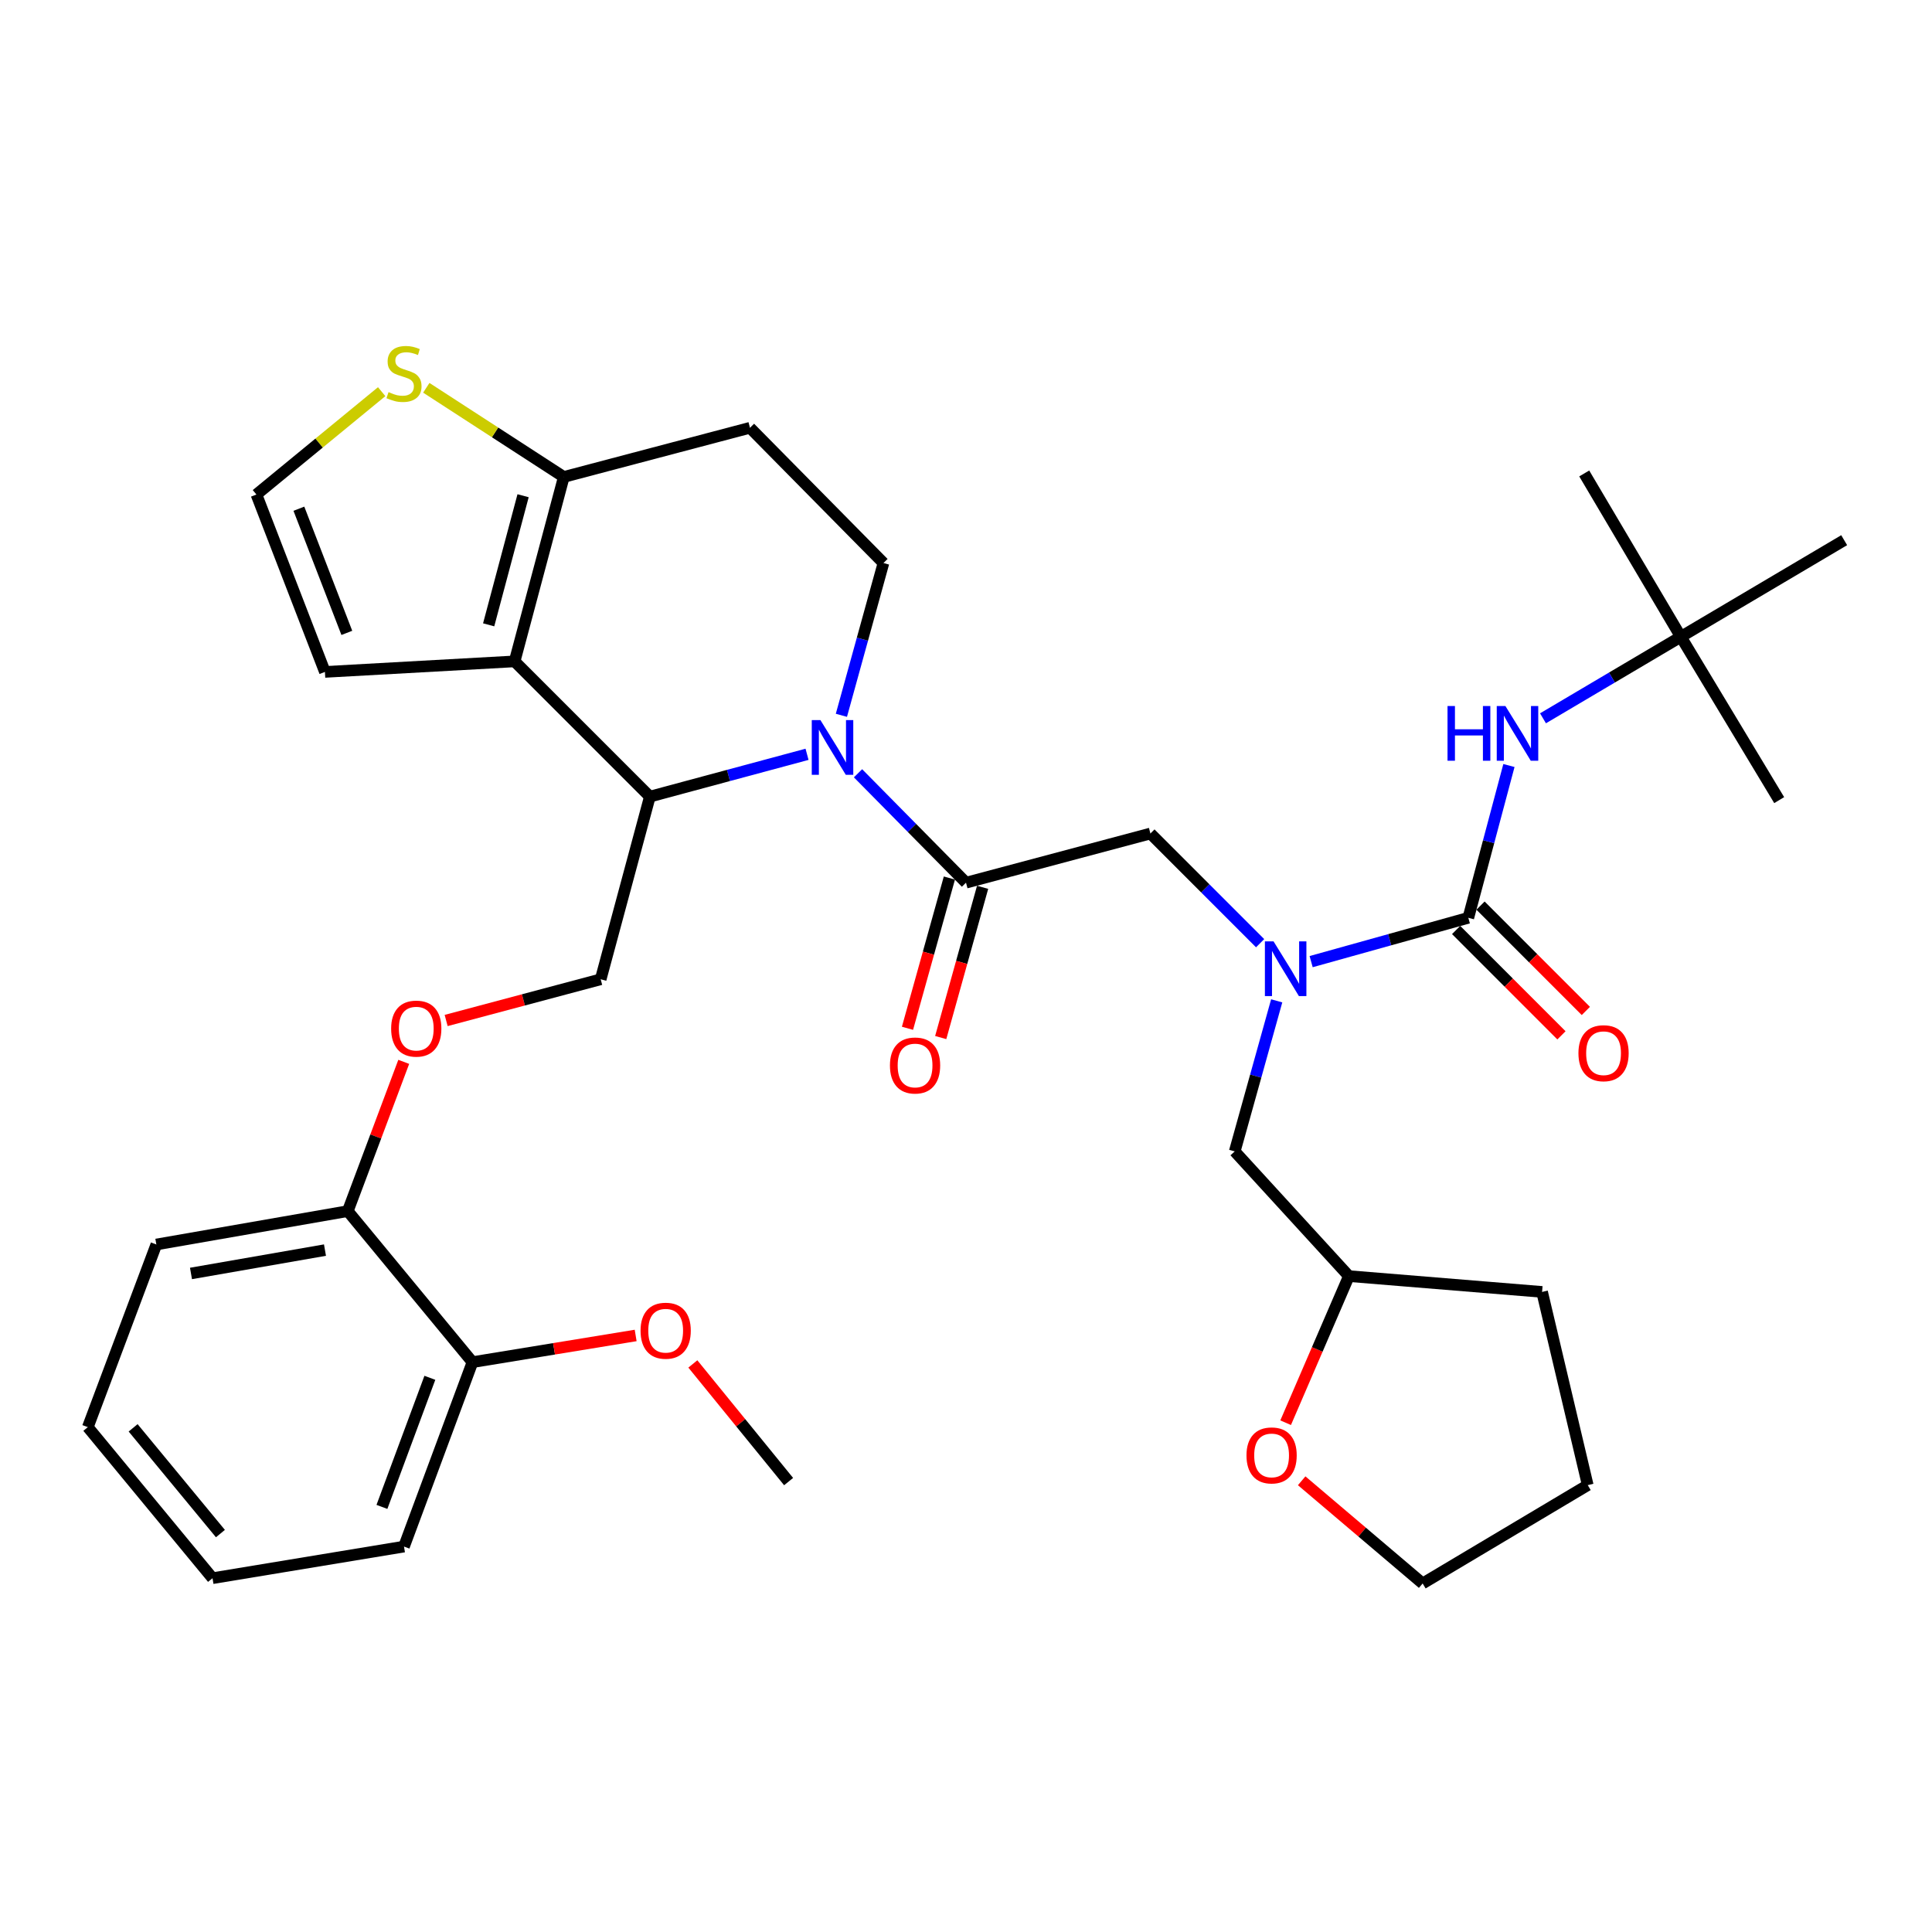 <?xml version='1.0' encoding='iso-8859-1'?>
<svg version='1.1' baseProfile='full'
              xmlns='http://www.w3.org/2000/svg'
                      xmlns:rdkit='http://www.rdkit.org/xml'
                      xmlns:xlink='http://www.w3.org/1999/xlink'
                  xml:space='preserve'
width='1000px' height='1000px' viewBox='0 0 1000 1000'>
<!-- END OF HEADER -->
<rect style='opacity:1.0;fill:#FFFFFF;stroke:none' width='1000' height='1000' x='0' y='0'> </rect>
<path class='bond-0' d='M 870.001,329.601 L 954.545,279.597' style='fill:none;fill-rule:evenodd;stroke:#000000;stroke-width:6px;stroke-linecap:butt;stroke-linejoin:miter;stroke-opacity:1' />
<path class='bond-1' d='M 870.001,329.601 L 920.908,414.146' style='fill:none;fill-rule:evenodd;stroke:#000000;stroke-width:6px;stroke-linecap:butt;stroke-linejoin:miter;stroke-opacity:1' />
<path class='bond-2' d='M 870.001,329.601 L 819.996,245.057' style='fill:none;fill-rule:evenodd;stroke:#000000;stroke-width:6px;stroke-linecap:butt;stroke-linejoin:miter;stroke-opacity:1' />
<path class='bond-3' d='M 870.001,329.601 L 834.326,350.697' style='fill:none;fill-rule:evenodd;stroke:#000000;stroke-width:6px;stroke-linecap:butt;stroke-linejoin:miter;stroke-opacity:1' />
<path class='bond-3' d='M 834.326,350.697 L 798.652,371.793' style='fill:none;fill-rule:evenodd;stroke:#0000FF;stroke-width:6px;stroke-linecap:butt;stroke-linejoin:miter;stroke-opacity:1' />
<path class='bond-4' d='M 652.234,488.202 L 623.845,459.809' style='fill:none;fill-rule:evenodd;stroke:#0000FF;stroke-width:6px;stroke-linecap:butt;stroke-linejoin:miter;stroke-opacity:1' />
<path class='bond-4' d='M 623.845,459.809 L 595.456,431.416' style='fill:none;fill-rule:evenodd;stroke:#000000;stroke-width:6px;stroke-linecap:butt;stroke-linejoin:miter;stroke-opacity:1' />
<path class='bond-5' d='M 678.643,497.74 L 719.323,486.396' style='fill:none;fill-rule:evenodd;stroke:#0000FF;stroke-width:6px;stroke-linecap:butt;stroke-linejoin:miter;stroke-opacity:1' />
<path class='bond-5' d='M 719.323,486.396 L 760.002,475.052' style='fill:none;fill-rule:evenodd;stroke:#000000;stroke-width:6px;stroke-linecap:butt;stroke-linejoin:miter;stroke-opacity:1' />
<path class='bond-6' d='M 660.817,518.032 L 649.955,556.997' style='fill:none;fill-rule:evenodd;stroke:#0000FF;stroke-width:6px;stroke-linecap:butt;stroke-linejoin:miter;stroke-opacity:1' />
<path class='bond-6' d='M 649.955,556.997 L 639.093,595.962' style='fill:none;fill-rule:evenodd;stroke:#000000;stroke-width:6px;stroke-linecap:butt;stroke-linejoin:miter;stroke-opacity:1' />
<path class='bond-7' d='M 753.689,481.365 L 780.948,508.628' style='fill:none;fill-rule:evenodd;stroke:#000000;stroke-width:6px;stroke-linecap:butt;stroke-linejoin:miter;stroke-opacity:1' />
<path class='bond-7' d='M 780.948,508.628 L 808.207,535.89' style='fill:none;fill-rule:evenodd;stroke:#FF0000;stroke-width:6px;stroke-linecap:butt;stroke-linejoin:miter;stroke-opacity:1' />
<path class='bond-7' d='M 766.316,468.74 L 793.575,496.003' style='fill:none;fill-rule:evenodd;stroke:#000000;stroke-width:6px;stroke-linecap:butt;stroke-linejoin:miter;stroke-opacity:1' />
<path class='bond-7' d='M 793.575,496.003 L 820.834,523.266' style='fill:none;fill-rule:evenodd;stroke:#FF0000;stroke-width:6px;stroke-linecap:butt;stroke-linejoin:miter;stroke-opacity:1' />
<path class='bond-8' d='M 760.002,475.052 L 770.512,435.639' style='fill:none;fill-rule:evenodd;stroke:#000000;stroke-width:6px;stroke-linecap:butt;stroke-linejoin:miter;stroke-opacity:1' />
<path class='bond-8' d='M 770.512,435.639 L 781.022,396.226' style='fill:none;fill-rule:evenodd;stroke:#0000FF;stroke-width:6px;stroke-linecap:butt;stroke-linejoin:miter;stroke-opacity:1' />
<path class='bond-9' d='M 665.445,736.393 L 681.814,698.451' style='fill:none;fill-rule:evenodd;stroke:#FF0000;stroke-width:6px;stroke-linecap:butt;stroke-linejoin:miter;stroke-opacity:1' />
<path class='bond-9' d='M 681.814,698.451 L 698.184,660.509' style='fill:none;fill-rule:evenodd;stroke:#000000;stroke-width:6px;stroke-linecap:butt;stroke-linejoin:miter;stroke-opacity:1' />
<path class='bond-10' d='M 673.742,766.448 L 705.053,793.024' style='fill:none;fill-rule:evenodd;stroke:#FF0000;stroke-width:6px;stroke-linecap:butt;stroke-linejoin:miter;stroke-opacity:1' />
<path class='bond-10' d='M 705.053,793.024 L 736.364,819.6' style='fill:none;fill-rule:evenodd;stroke:#000000;stroke-width:6px;stroke-linecap:butt;stroke-linejoin:miter;stroke-opacity:1' />
<path class='bond-11' d='M 698.184,660.509 L 639.093,595.962' style='fill:none;fill-rule:evenodd;stroke:#000000;stroke-width:6px;stroke-linecap:butt;stroke-linejoin:miter;stroke-opacity:1' />
<path class='bond-12' d='M 698.184,660.509 L 798.183,668.693' style='fill:none;fill-rule:evenodd;stroke:#000000;stroke-width:6px;stroke-linecap:butt;stroke-linejoin:miter;stroke-opacity:1' />
<path class='bond-13' d='M 417.722,390.428 L 377.044,401.379' style='fill:none;fill-rule:evenodd;stroke:#0000FF;stroke-width:6px;stroke-linecap:butt;stroke-linejoin:miter;stroke-opacity:1' />
<path class='bond-13' d='M 377.044,401.379 L 336.366,412.331' style='fill:none;fill-rule:evenodd;stroke:#000000;stroke-width:6px;stroke-linecap:butt;stroke-linejoin:miter;stroke-opacity:1' />
<path class='bond-14' d='M 444.109,400.248 L 472.054,428.559' style='fill:none;fill-rule:evenodd;stroke:#0000FF;stroke-width:6px;stroke-linecap:butt;stroke-linejoin:miter;stroke-opacity:1' />
<path class='bond-14' d='M 472.054,428.559 L 500,456.87' style='fill:none;fill-rule:evenodd;stroke:#000000;stroke-width:6px;stroke-linecap:butt;stroke-linejoin:miter;stroke-opacity:1' />
<path class='bond-15' d='M 435.505,370.241 L 446.391,330.831' style='fill:none;fill-rule:evenodd;stroke:#0000FF;stroke-width:6px;stroke-linecap:butt;stroke-linejoin:miter;stroke-opacity:1' />
<path class='bond-15' d='M 446.391,330.831 L 457.276,291.421' style='fill:none;fill-rule:evenodd;stroke:#000000;stroke-width:6px;stroke-linecap:butt;stroke-linejoin:miter;stroke-opacity:1' />
<path class='bond-16' d='M 491.401,454.472 L 480.556,493.357' style='fill:none;fill-rule:evenodd;stroke:#000000;stroke-width:6px;stroke-linecap:butt;stroke-linejoin:miter;stroke-opacity:1' />
<path class='bond-16' d='M 480.556,493.357 L 469.712,532.241' style='fill:none;fill-rule:evenodd;stroke:#FF0000;stroke-width:6px;stroke-linecap:butt;stroke-linejoin:miter;stroke-opacity:1' />
<path class='bond-16' d='M 508.599,459.268 L 497.755,498.153' style='fill:none;fill-rule:evenodd;stroke:#000000;stroke-width:6px;stroke-linecap:butt;stroke-linejoin:miter;stroke-opacity:1' />
<path class='bond-16' d='M 497.755,498.153 L 486.911,537.038' style='fill:none;fill-rule:evenodd;stroke:#FF0000;stroke-width:6px;stroke-linecap:butt;stroke-linejoin:miter;stroke-opacity:1' />
<path class='bond-17' d='M 500,456.87 L 595.456,431.416' style='fill:none;fill-rule:evenodd;stroke:#000000;stroke-width:6px;stroke-linecap:butt;stroke-linejoin:miter;stroke-opacity:1' />
<path class='bond-18' d='M 336.366,412.331 L 266.364,342.328' style='fill:none;fill-rule:evenodd;stroke:#000000;stroke-width:6px;stroke-linecap:butt;stroke-linejoin:miter;stroke-opacity:1' />
<path class='bond-19' d='M 336.366,412.331 L 310.913,506.874' style='fill:none;fill-rule:evenodd;stroke:#000000;stroke-width:6px;stroke-linecap:butt;stroke-linejoin:miter;stroke-opacity:1' />
<path class='bond-20' d='M 457.276,291.421 L 388.186,221.418' style='fill:none;fill-rule:evenodd;stroke:#000000;stroke-width:6px;stroke-linecap:butt;stroke-linejoin:miter;stroke-opacity:1' />
<path class='bond-21' d='M 388.186,221.418 L 291.818,246.872' style='fill:none;fill-rule:evenodd;stroke:#000000;stroke-width:6px;stroke-linecap:butt;stroke-linejoin:miter;stroke-opacity:1' />
<path class='bond-22' d='M 266.364,342.328 L 291.818,246.872' style='fill:none;fill-rule:evenodd;stroke:#000000;stroke-width:6px;stroke-linecap:butt;stroke-linejoin:miter;stroke-opacity:1' />
<path class='bond-22' d='M 252.929,323.409 L 270.747,256.59' style='fill:none;fill-rule:evenodd;stroke:#000000;stroke-width:6px;stroke-linecap:butt;stroke-linejoin:miter;stroke-opacity:1' />
<path class='bond-23' d='M 266.364,342.328 L 168.18,347.784' style='fill:none;fill-rule:evenodd;stroke:#000000;stroke-width:6px;stroke-linecap:butt;stroke-linejoin:miter;stroke-opacity:1' />
<path class='bond-24' d='M 291.818,246.872 L 256.235,223.798' style='fill:none;fill-rule:evenodd;stroke:#000000;stroke-width:6px;stroke-linecap:butt;stroke-linejoin:miter;stroke-opacity:1' />
<path class='bond-24' d='M 256.235,223.798 L 220.652,200.723' style='fill:none;fill-rule:evenodd;stroke:#CCCC00;stroke-width:6px;stroke-linecap:butt;stroke-linejoin:miter;stroke-opacity:1' />
<path class='bond-25' d='M 197.557,202.724 L 165.142,229.346' style='fill:none;fill-rule:evenodd;stroke:#CCCC00;stroke-width:6px;stroke-linecap:butt;stroke-linejoin:miter;stroke-opacity:1' />
<path class='bond-25' d='M 165.142,229.346 L 132.727,255.968' style='fill:none;fill-rule:evenodd;stroke:#000000;stroke-width:6px;stroke-linecap:butt;stroke-linejoin:miter;stroke-opacity:1' />
<path class='bond-26' d='M 132.727,255.968 L 168.18,347.784' style='fill:none;fill-rule:evenodd;stroke:#000000;stroke-width:6px;stroke-linecap:butt;stroke-linejoin:miter;stroke-opacity:1' />
<path class='bond-26' d='M 154.702,263.309 L 179.519,327.58' style='fill:none;fill-rule:evenodd;stroke:#000000;stroke-width:6px;stroke-linecap:butt;stroke-linejoin:miter;stroke-opacity:1' />
<path class='bond-27' d='M 45.455,738.685 L 110.001,816.872' style='fill:none;fill-rule:evenodd;stroke:#000000;stroke-width:6px;stroke-linecap:butt;stroke-linejoin:miter;stroke-opacity:1' />
<path class='bond-27' d='M 68.906,739.046 L 114.089,793.776' style='fill:none;fill-rule:evenodd;stroke:#000000;stroke-width:6px;stroke-linecap:butt;stroke-linejoin:miter;stroke-opacity:1' />
<path class='bond-28' d='M 45.455,738.685 L 80.927,644.142' style='fill:none;fill-rule:evenodd;stroke:#000000;stroke-width:6px;stroke-linecap:butt;stroke-linejoin:miter;stroke-opacity:1' />
<path class='bond-29' d='M 230.926,528.203 L 270.92,517.539' style='fill:none;fill-rule:evenodd;stroke:#FF0000;stroke-width:6px;stroke-linecap:butt;stroke-linejoin:miter;stroke-opacity:1' />
<path class='bond-29' d='M 270.92,517.539 L 310.913,506.874' style='fill:none;fill-rule:evenodd;stroke:#000000;stroke-width:6px;stroke-linecap:butt;stroke-linejoin:miter;stroke-opacity:1' />
<path class='bond-30' d='M 208.975,549.612 L 194.49,588.242' style='fill:none;fill-rule:evenodd;stroke:#FF0000;stroke-width:6px;stroke-linecap:butt;stroke-linejoin:miter;stroke-opacity:1' />
<path class='bond-30' d='M 194.49,588.242 L 180.004,626.872' style='fill:none;fill-rule:evenodd;stroke:#000000;stroke-width:6px;stroke-linecap:butt;stroke-linejoin:miter;stroke-opacity:1' />
<path class='bond-31' d='M 110.001,816.872 L 209.108,800.504' style='fill:none;fill-rule:evenodd;stroke:#000000;stroke-width:6px;stroke-linecap:butt;stroke-linejoin:miter;stroke-opacity:1' />
<path class='bond-32' d='M 209.108,800.504 L 244.551,705.048' style='fill:none;fill-rule:evenodd;stroke:#000000;stroke-width:6px;stroke-linecap:butt;stroke-linejoin:miter;stroke-opacity:1' />
<path class='bond-32' d='M 197.686,779.971 L 222.496,713.151' style='fill:none;fill-rule:evenodd;stroke:#000000;stroke-width:6px;stroke-linecap:butt;stroke-linejoin:miter;stroke-opacity:1' />
<path class='bond-33' d='M 244.551,705.048 L 180.004,626.872' style='fill:none;fill-rule:evenodd;stroke:#000000;stroke-width:6px;stroke-linecap:butt;stroke-linejoin:miter;stroke-opacity:1' />
<path class='bond-34' d='M 244.551,705.048 L 286.784,698.14' style='fill:none;fill-rule:evenodd;stroke:#000000;stroke-width:6px;stroke-linecap:butt;stroke-linejoin:miter;stroke-opacity:1' />
<path class='bond-34' d='M 286.784,698.14 L 329.017,691.232' style='fill:none;fill-rule:evenodd;stroke:#FF0000;stroke-width:6px;stroke-linecap:butt;stroke-linejoin:miter;stroke-opacity:1' />
<path class='bond-35' d='M 180.004,626.872 L 80.927,644.142' style='fill:none;fill-rule:evenodd;stroke:#000000;stroke-width:6px;stroke-linecap:butt;stroke-linejoin:miter;stroke-opacity:1' />
<path class='bond-35' d='M 168.208,647.052 L 98.855,659.141' style='fill:none;fill-rule:evenodd;stroke:#000000;stroke-width:6px;stroke-linecap:butt;stroke-linejoin:miter;stroke-opacity:1' />
<path class='bond-36' d='M 358.616,705.971 L 383.4,736.419' style='fill:none;fill-rule:evenodd;stroke:#FF0000;stroke-width:6px;stroke-linecap:butt;stroke-linejoin:miter;stroke-opacity:1' />
<path class='bond-36' d='M 383.4,736.419 L 408.184,766.867' style='fill:none;fill-rule:evenodd;stroke:#000000;stroke-width:6px;stroke-linecap:butt;stroke-linejoin:miter;stroke-opacity:1' />
<path class='bond-37' d='M 736.364,819.6 L 821.811,768.692' style='fill:none;fill-rule:evenodd;stroke:#000000;stroke-width:6px;stroke-linecap:butt;stroke-linejoin:miter;stroke-opacity:1' />
<path class='bond-38' d='M 798.183,668.693 L 821.811,768.692' style='fill:none;fill-rule:evenodd;stroke:#000000;stroke-width:6px;stroke-linecap:butt;stroke-linejoin:miter;stroke-opacity:1' />
<path  class='atom-1' d='M 659.189 487.259
L 668.469 502.259
Q 669.389 503.739, 670.869 506.419
Q 672.349 509.099, 672.429 509.259
L 672.429 487.259
L 676.189 487.259
L 676.189 515.579
L 672.309 515.579
L 662.349 499.179
Q 661.189 497.259, 659.949 495.059
Q 658.749 492.859, 658.389 492.179
L 658.389 515.579
L 654.709 515.579
L 654.709 487.259
L 659.189 487.259
' fill='#0000FF'/>
<path  class='atom-3' d='M 816.995 545.135
Q 816.995 538.335, 820.355 534.535
Q 823.715 530.735, 829.995 530.735
Q 836.275 530.735, 839.635 534.535
Q 842.995 538.335, 842.995 545.135
Q 842.995 552.015, 839.595 555.935
Q 836.195 559.815, 829.995 559.815
Q 823.755 559.815, 820.355 555.935
Q 816.995 552.055, 816.995 545.135
M 829.995 556.615
Q 834.315 556.615, 836.635 553.735
Q 838.995 550.815, 838.995 545.135
Q 838.995 539.575, 836.635 536.775
Q 834.315 533.935, 829.995 533.935
Q 825.675 533.935, 823.315 536.735
Q 820.995 539.535, 820.995 545.135
Q 820.995 550.855, 823.315 553.735
Q 825.675 556.615, 829.995 556.615
' fill='#FF0000'/>
<path  class='atom-4' d='M 749.236 365.436
L 753.076 365.436
L 753.076 377.476
L 767.556 377.476
L 767.556 365.436
L 771.396 365.436
L 771.396 393.756
L 767.556 393.756
L 767.556 380.676
L 753.076 380.676
L 753.076 393.756
L 749.236 393.756
L 749.236 365.436
' fill='#0000FF'/>
<path  class='atom-4' d='M 779.196 365.436
L 788.476 380.436
Q 789.396 381.916, 790.876 384.596
Q 792.356 387.276, 792.436 387.436
L 792.436 365.436
L 796.196 365.436
L 796.196 393.756
L 792.316 393.756
L 782.356 377.356
Q 781.196 375.436, 779.956 373.236
Q 778.756 371.036, 778.396 370.356
L 778.396 393.756
L 774.716 393.756
L 774.716 365.436
L 779.196 365.436
' fill='#0000FF'/>
<path  class='atom-7' d='M 645.178 753.317
Q 645.178 746.517, 648.538 742.717
Q 651.898 738.917, 658.178 738.917
Q 664.458 738.917, 667.818 742.717
Q 671.178 746.517, 671.178 753.317
Q 671.178 760.197, 667.778 764.117
Q 664.378 767.997, 658.178 767.997
Q 651.938 767.997, 648.538 764.117
Q 645.178 760.237, 645.178 753.317
M 658.178 764.797
Q 662.498 764.797, 664.818 761.917
Q 667.178 758.997, 667.178 753.317
Q 667.178 747.757, 664.818 744.957
Q 662.498 742.117, 658.178 742.117
Q 653.858 742.117, 651.498 744.917
Q 649.178 747.717, 649.178 753.317
Q 649.178 759.037, 651.498 761.917
Q 653.858 764.797, 658.178 764.797
' fill='#FF0000'/>
<path  class='atom-9' d='M 424.65 372.717
L 433.93 387.717
Q 434.85 389.197, 436.33 391.877
Q 437.81 394.557, 437.89 394.717
L 437.89 372.717
L 441.65 372.717
L 441.65 401.037
L 437.77 401.037
L 427.81 384.637
Q 426.65 382.717, 425.41 380.517
Q 424.21 378.317, 423.85 377.637
L 423.85 401.037
L 420.17 401.037
L 420.17 372.717
L 424.65 372.717
' fill='#0000FF'/>
<path  class='atom-11' d='M 460.634 551.493
Q 460.634 544.693, 463.994 540.893
Q 467.354 537.093, 473.634 537.093
Q 479.914 537.093, 483.274 540.893
Q 486.634 544.693, 486.634 551.493
Q 486.634 558.373, 483.234 562.293
Q 479.834 566.173, 473.634 566.173
Q 467.394 566.173, 463.994 562.293
Q 460.634 558.413, 460.634 551.493
M 473.634 562.973
Q 477.954 562.973, 480.274 560.093
Q 482.634 557.173, 482.634 551.493
Q 482.634 545.933, 480.274 543.133
Q 477.954 540.293, 473.634 540.293
Q 469.314 540.293, 466.954 543.093
Q 464.634 545.893, 464.634 551.493
Q 464.634 557.213, 466.954 560.093
Q 469.314 562.973, 473.634 562.973
' fill='#FF0000'/>
<path  class='atom-18' d='M 201.108 202.957
Q 201.428 203.077, 202.748 203.637
Q 204.068 204.197, 205.508 204.557
Q 206.988 204.877, 208.428 204.877
Q 211.108 204.877, 212.668 203.597
Q 214.228 202.277, 214.228 199.997
Q 214.228 198.437, 213.428 197.477
Q 212.668 196.517, 211.468 195.997
Q 210.268 195.477, 208.268 194.877
Q 205.748 194.117, 204.228 193.397
Q 202.748 192.677, 201.668 191.157
Q 200.628 189.637, 200.628 187.077
Q 200.628 183.517, 203.028 181.317
Q 205.468 179.117, 210.268 179.117
Q 213.548 179.117, 217.268 180.677
L 216.348 183.757
Q 212.948 182.357, 210.388 182.357
Q 207.628 182.357, 206.108 183.517
Q 204.588 184.637, 204.628 186.597
Q 204.628 188.117, 205.388 189.037
Q 206.188 189.957, 207.308 190.477
Q 208.468 190.997, 210.388 191.597
Q 212.948 192.397, 214.468 193.197
Q 215.988 193.997, 217.068 195.637
Q 218.188 197.237, 218.188 199.997
Q 218.188 203.917, 215.548 206.037
Q 212.948 208.117, 208.588 208.117
Q 206.068 208.117, 204.148 207.557
Q 202.268 207.037, 200.028 206.117
L 201.108 202.957
' fill='#CCCC00'/>
<path  class='atom-22' d='M 202.457 532.408
Q 202.457 525.608, 205.817 521.808
Q 209.177 518.008, 215.457 518.008
Q 221.737 518.008, 225.097 521.808
Q 228.457 525.608, 228.457 532.408
Q 228.457 539.288, 225.057 543.208
Q 221.657 547.088, 215.457 547.088
Q 209.217 547.088, 205.817 543.208
Q 202.457 539.328, 202.457 532.408
M 215.457 543.888
Q 219.777 543.888, 222.097 541.008
Q 224.457 538.088, 224.457 532.408
Q 224.457 526.848, 222.097 524.048
Q 219.777 521.208, 215.457 521.208
Q 211.137 521.208, 208.777 524.008
Q 206.457 526.808, 206.457 532.408
Q 206.457 538.128, 208.777 541.008
Q 211.137 543.888, 215.457 543.888
' fill='#FF0000'/>
<path  class='atom-29' d='M 331.55 688.771
Q 331.55 681.971, 334.91 678.171
Q 338.27 674.371, 344.55 674.371
Q 350.83 674.371, 354.19 678.171
Q 357.55 681.971, 357.55 688.771
Q 357.55 695.651, 354.15 699.571
Q 350.75 703.451, 344.55 703.451
Q 338.31 703.451, 334.91 699.571
Q 331.55 695.691, 331.55 688.771
M 344.55 700.251
Q 348.87 700.251, 351.19 697.371
Q 353.55 694.451, 353.55 688.771
Q 353.55 683.211, 351.19 680.411
Q 348.87 677.571, 344.55 677.571
Q 340.23 677.571, 337.87 680.371
Q 335.55 683.171, 335.55 688.771
Q 335.55 694.491, 337.87 697.371
Q 340.23 700.251, 344.55 700.251
' fill='#FF0000'/>
</svg>
